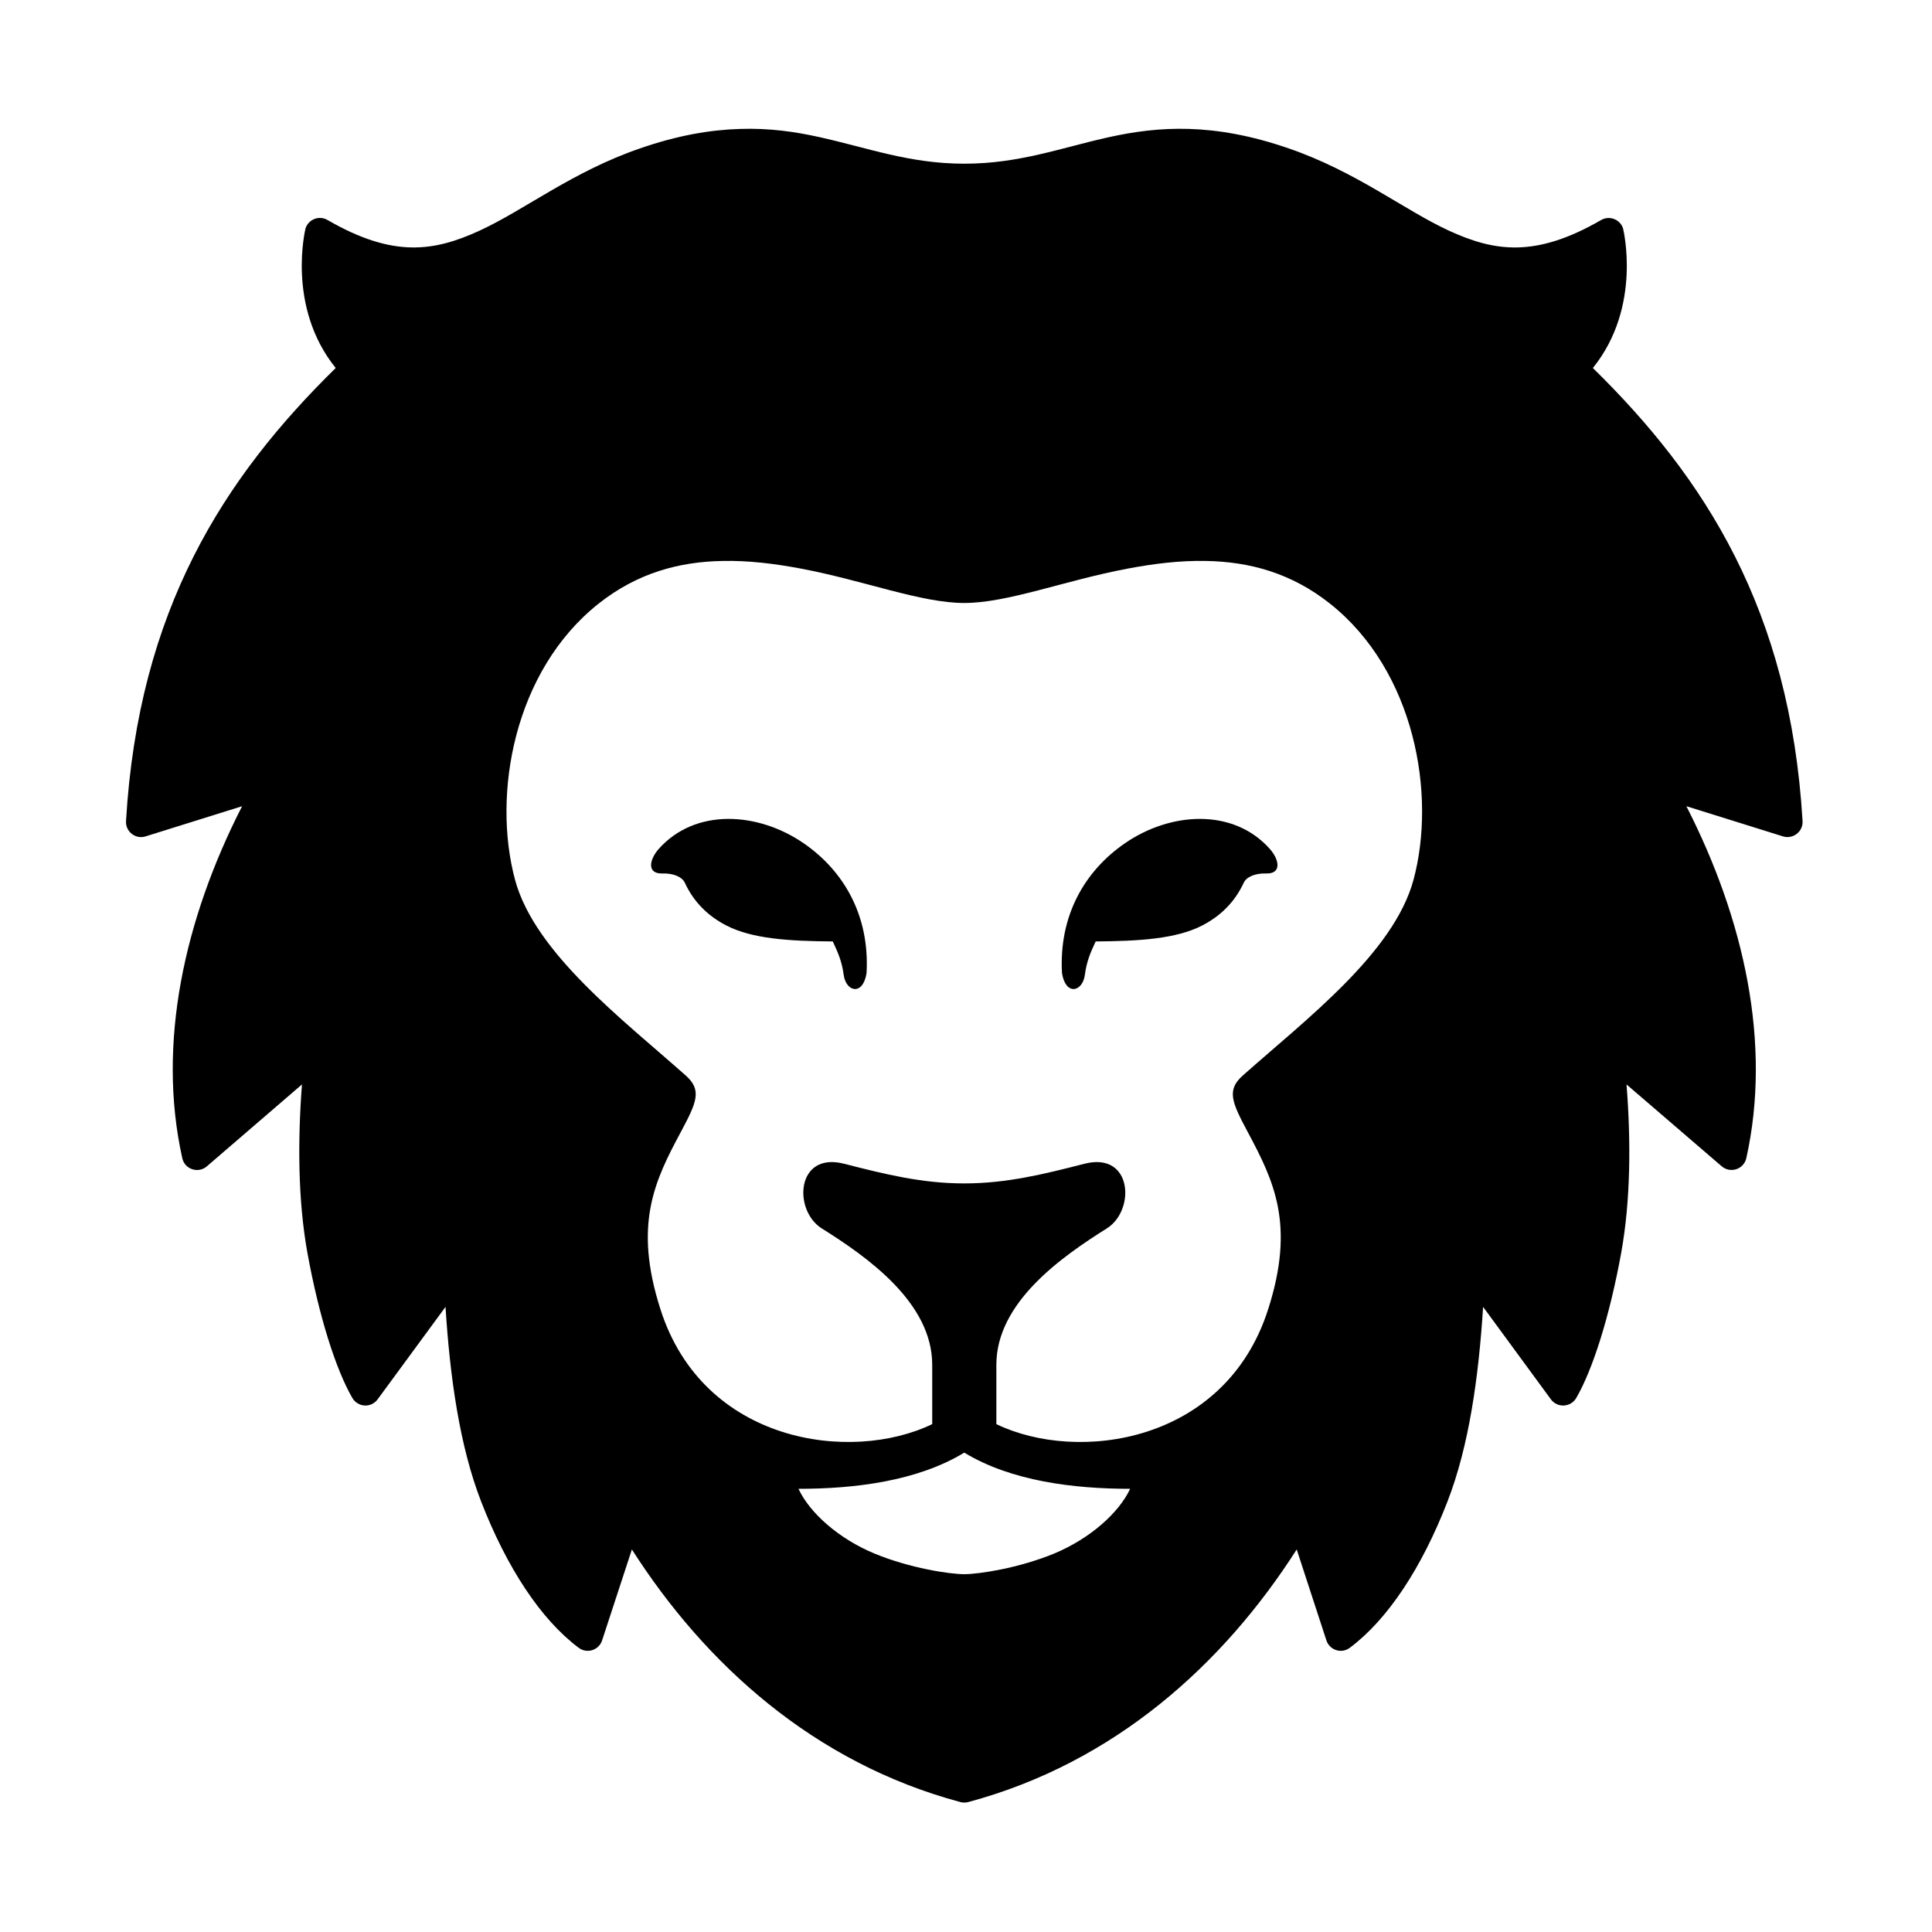<?xml version="1.0" encoding="UTF-8"?>
<!-- Uploaded to: SVG Repo, www.svgrepo.com, Generator: SVG Repo Mixer Tools -->
<svg fill="#000000" width="800px" height="800px" version="1.1" viewBox="144 144 512 512" xmlns="http://www.w3.org/2000/svg">
 <g>
  <path d="m399.54 528.96c12.422 7.551 29.004 9.59 43.961 9.59-2.973 6.383-10.664 13.211-20.113 17.145-9.449 3.902-20.035 5.481-23.848 5.481-3.824 0-14.402-1.574-23.824-5.481-9.473-3.934-17.145-10.766-20.113-17.145 14.922 0.004 31.516-2.031 43.938-9.59zm-64.059-236.3c6.879-0.152 13.879 0.723 20.848 2.039 16.676 3.152 31.75 9.098 43.211 9.098 11.488 0 26.555-5.949 43.238-9.098 6.965-1.316 13.965-2.188 20.848-2.039 11.457 0.203 22.594 3.152 32.914 11.371 22.391 17.816 28.164 50.531 22.039 73.18-5.246 19.328-28.48 36.941-45.254 51.836-4.316 3.852-2.848 7.082 1.281 14.84 6.969 13.031 12.691 24.582 5.457 47.117-11.375 35.539-50.5 40.793-72.016 30.406v-15.742c0-16.473 17.234-28.57 29.27-36.125 7.613-4.754 6.852-20.383-5.891-17.145-10.906 2.801-20.73 5.219-31.891 5.219-11.164 0-20.965-2.418-31.867-5.219-12.742-3.242-13.496 12.387-5.891 17.145 12.043 7.551 29.27 19.652 29.27 36.125v15.742c-21.52 10.383-60.641 5.133-72.012-30.406-7.234-22.543-1.547-34.086 5.445-47.117 4.141-7.754 5.598-10.988 1.281-14.84-16.766-14.895-39.996-32.508-45.254-51.836-6.117-22.656-0.34-55.367 22.051-73.18 10.324-8.219 21.465-11.168 32.922-11.371zm4.574-114.49c-7.754 0.23-16.441 1.684-26.445 5.156-17.848 6.129-30.523 16.273-42.539 21.809-12.02 5.508-22.832 7.262-40.266-2.828-2.188-1.281-5.016-0.23-5.828 2.188 0 0-5.188 20.707 7.988 37.031-29.676 29.102-52.277 64.113-55.57 120.06-0.172 2.801 2.535 4.926 5.219 4.055l25.543-7.988c-15.34 30-22.594 62.941-15.859 93.238 0.609 2.973 4.231 4.191 6.531 2.188l25.191-21.691c-1.137 14.98-1.074 30.699 1.457 44.695 3.066 16.82 7.523 30.816 11.867 38.34 1.461 2.559 5.016 2.769 6.738 0.402l17.984-24.492c1.164 18.566 3.734 36.906 9.445 51.605 6.801 17.527 15.832 31.258 25.863 38.754 2.188 1.629 5.336 0.633 6.18-1.953l7.902-24.117c19.418 30.387 48.227 56.539 87.059 66.945 0.672 0.18 1.371 0.18 2.066 0 38.809-10.406 67.645-36.559 87.059-66.945l7.875 24.117c0.875 2.594 3.992 3.582 6.18 1.953 10.059-7.496 19.102-21.227 25.891-38.754 5.715-14.695 8.277-33.031 9.449-51.605l17.957 24.492c1.719 2.367 5.309 2.156 6.762-0.402 4.344-7.523 8.805-21.52 11.867-38.34 2.535-13.996 2.598-29.715 1.426-44.695l25.219 21.691c2.305 1.977 5.891 0.785 6.531-2.188 6.738-30.297-0.555-63.238-15.891-93.238l25.57 7.988c2.688 0.844 5.394-1.254 5.219-4.055-3.32-55.949-25.883-90.961-55.57-120.06 13.184-16.324 7.988-37.031 7.988-37.031-0.812-2.391-3.609-3.441-5.801-2.188-17.438 10.094-28.309 8.336-40.32 2.828-11.984-5.535-24.637-15.68-42.48-21.809-20.023-6.938-34.66-5.828-47.52-3-12.832 2.828-23.82 7.055-38.426 7.055s-25.633-4.227-38.465-7.055c-6.438-1.434-13.289-2.418-21.047-2.156z" fill-rule="evenodd"/>
  <path d="m319.59 375.48c2.938-0.082 5.188 0.934 5.891 2.445 2.356 5.106 6.117 8.84 11.078 11.375 6.762 3.469 16.414 4.113 28.141 4.191 1.395 3.039 2.391 5.195 2.883 8.84 0.621 4.606 5.133 5.598 6.066-0.469 0.844-15.242-6.039-27.055-16.641-34.371-12.109-8.336-28.777-9.449-38.52 1.574-2.629 3.094-2.891 6.566 1.102 6.414z"/>
  <path d="m479.5 375.48c-2.949-0.082-5.195 0.934-5.891 2.445-2.367 5.106-6.129 8.84-11.082 11.375-6.762 3.469-16.414 4.113-28.164 4.191-1.406 3.039-2.367 5.195-2.859 8.84-0.609 4.606-5.133 5.598-6.066-0.469-0.844-15.242 6.039-27.055 16.652-34.371 12.07-8.336 28.773-9.449 38.512 1.574 2.633 3.094 2.898 6.566-1.102 6.414z"/>
 </g>
</svg>